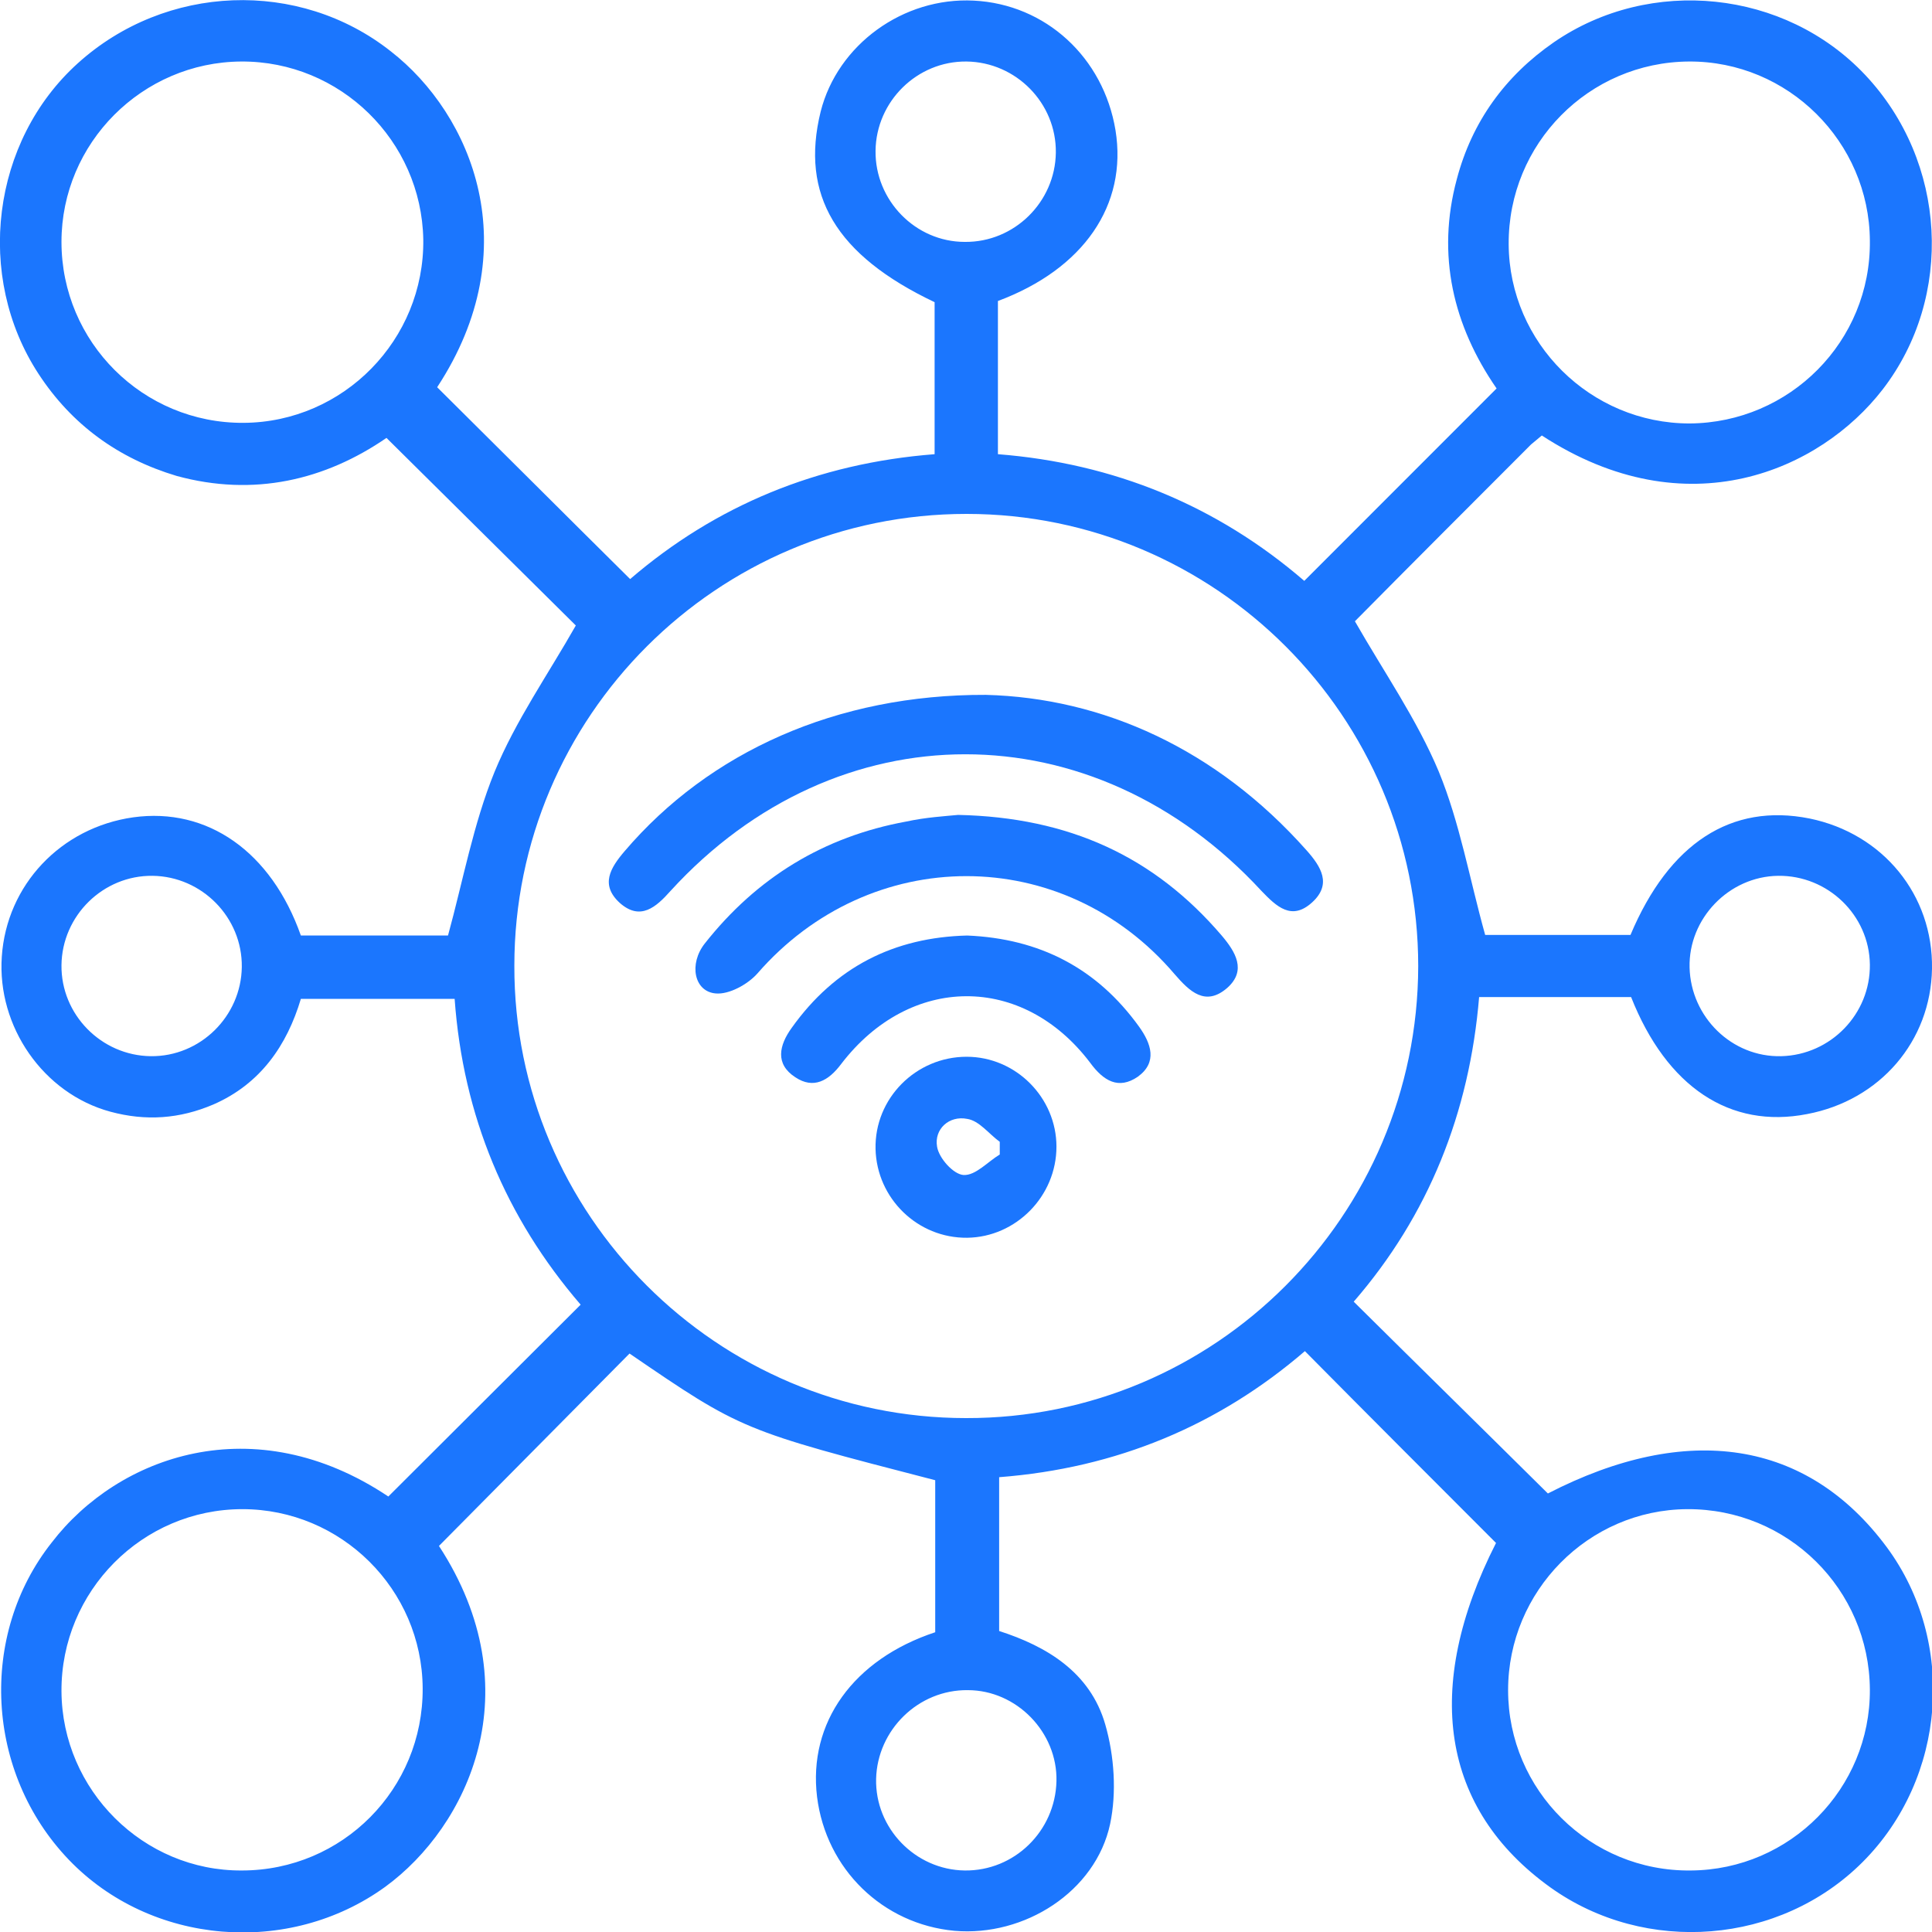 <svg width="44" height="44" viewBox="0 0 44 44" fill="none" xmlns="http://www.w3.org/2000/svg">
<g clip-path="url(#clip0_15503_670)">
<g clip-path="url(#clip1_15503_670)">
<path d="M8.844 34.082C10.313 32.612 11.755 31.183 13.224 29.713C11.521 27.735 10.546 25.414 10.354 22.749C9.187 22.749 8.047 22.749 6.852 22.749C6.536 23.806 5.932 24.686 4.861 25.153C4.092 25.482 3.323 25.537 2.513 25.318C0.988 24.905 -0.069 23.381 0.041 21.787C0.151 20.152 1.387 18.847 3.035 18.614C4.724 18.38 6.179 19.397 6.852 21.306C7.978 21.306 9.118 21.306 10.203 21.306C10.546 20.056 10.78 18.765 11.261 17.584C11.741 16.416 12.483 15.358 13.114 14.245C11.741 12.886 10.299 11.457 8.802 9.973C7.402 10.935 5.781 11.319 4.023 10.839C2.691 10.44 1.634 9.671 0.879 8.517C-0.577 6.292 -0.193 3.215 1.771 1.442C3.776 -0.371 6.811 -0.481 8.899 1.168C10.752 2.61 12.03 5.66 9.956 8.819C11.412 10.262 12.867 11.718 14.351 13.188C16.3 11.512 18.621 10.55 21.285 10.344C21.285 9.163 21.285 8.023 21.285 6.882C19.033 5.811 18.223 4.437 18.69 2.541C19.075 1.017 20.571 -0.069 22.178 0.014C23.812 0.096 25.131 1.305 25.405 2.967C25.68 4.671 24.677 6.127 22.727 6.855C22.727 7.981 22.727 9.122 22.727 10.344C25.364 10.55 27.712 11.512 29.704 13.229C31.173 11.759 32.615 10.317 34.084 8.847C33.096 7.418 32.711 5.811 33.178 4.08C33.522 2.775 34.277 1.731 35.389 0.962C37.586 -0.549 40.649 -0.233 42.475 1.703C44.343 3.682 44.508 6.759 42.873 8.874C41.459 10.701 38.424 12.075 35.114 9.918C35.032 9.987 34.95 10.056 34.867 10.124C33.508 11.484 32.148 12.844 30.857 14.149C31.517 15.303 32.272 16.389 32.766 17.57C33.247 18.738 33.467 20.015 33.824 21.293C34.854 21.293 35.993 21.293 37.133 21.293C38.012 19.205 39.427 18.284 41.212 18.641C42.887 18.985 44.027 20.386 44 22.062C43.972 23.71 42.819 25.057 41.157 25.372C39.399 25.716 37.957 24.754 37.147 22.707C36.021 22.707 34.881 22.707 33.686 22.707C33.467 25.345 32.533 27.68 30.83 29.645C32.313 31.115 33.769 32.543 35.252 34.013C38.424 32.379 41.157 32.791 42.97 35.236C44.563 37.392 44.329 40.497 42.42 42.407C40.539 44.289 37.477 44.536 35.307 42.983C32.821 41.198 32.395 38.437 34.071 35.14C32.629 33.697 31.187 32.255 29.718 30.771C27.754 32.461 25.433 33.436 22.755 33.642C22.755 34.81 22.755 35.936 22.755 37.145C23.826 37.489 24.829 38.079 25.172 39.275C25.378 39.989 25.433 40.827 25.282 41.541C24.952 43.08 23.332 44.11 21.739 43.973C20.105 43.822 18.814 42.571 18.608 40.923C18.402 39.233 19.432 37.791 21.299 37.173C21.299 36.032 21.299 34.865 21.299 33.711C16.891 32.571 16.891 32.571 14.337 30.826C12.895 32.282 11.453 33.738 9.997 35.208C12.139 38.492 10.656 41.596 8.775 42.97C6.578 44.563 3.433 44.302 1.565 42.352C-0.33 40.373 -0.495 37.241 1.181 35.126C2.691 33.161 5.781 32.035 8.844 34.082ZM32.299 22.007C32.299 16.32 27.685 11.704 22.013 11.704C16.328 11.704 11.714 16.32 11.714 21.993C11.7 27.667 16.328 32.296 22 32.296C27.671 32.31 32.285 27.694 32.299 22.007ZM5.493 1.401C3.241 1.415 1.4 3.256 1.4 5.509C1.4 7.789 3.254 9.644 5.548 9.63C7.827 9.616 9.668 7.734 9.64 5.454C9.599 3.201 7.745 1.388 5.493 1.401ZM38.465 1.401C36.186 1.415 34.346 3.269 34.359 5.564C34.373 7.816 36.227 9.644 38.479 9.644C40.759 9.63 42.613 7.775 42.585 5.481C42.571 3.228 40.718 1.388 38.465 1.401ZM9.626 38.45C9.613 36.197 7.772 34.37 5.52 34.37C3.241 34.37 1.387 36.239 1.4 38.519C1.414 40.772 3.268 42.613 5.507 42.599C7.8 42.599 9.64 40.744 9.626 38.45ZM42.585 38.478C42.571 36.197 40.718 34.357 38.424 34.37C36.172 34.384 34.346 36.239 34.346 38.492C34.346 40.772 36.213 42.626 38.507 42.599C40.772 42.585 42.599 40.731 42.585 38.478ZM3.474 19.946C2.348 19.933 1.414 20.853 1.4 21.98C1.387 23.106 2.307 24.04 3.433 24.054C4.559 24.067 5.493 23.147 5.507 22.021C5.52 20.894 4.6 19.96 3.474 19.946ZM21.972 5.509C23.098 5.522 24.032 4.602 24.046 3.476C24.06 2.349 23.14 1.415 22.013 1.401C20.887 1.388 19.953 2.308 19.94 3.434C19.926 4.561 20.846 5.509 21.972 5.509ZM40.498 19.946C39.372 19.96 38.452 20.922 38.479 22.034C38.507 23.161 39.44 24.081 40.566 24.054C41.693 24.026 42.599 23.092 42.585 21.966C42.571 20.839 41.624 19.933 40.498 19.946ZM21.972 42.599C23.098 42.613 24.032 41.706 24.06 40.566C24.087 39.453 23.153 38.492 22.041 38.492C20.915 38.478 19.981 39.398 19.953 40.511C19.926 41.637 20.846 42.585 21.972 42.599Z" fill="#1B76FE"/>
<path d="M22.453 15.825C25.104 15.894 27.699 17.048 29.759 19.369C30.088 19.74 30.336 20.139 29.883 20.551C29.416 20.977 29.072 20.647 28.729 20.29C24.898 16.141 19.061 16.141 15.271 20.29C14.941 20.661 14.584 20.977 14.117 20.565C13.664 20.152 13.898 19.768 14.227 19.383C16.15 17.13 19.047 15.812 22.453 15.825Z" fill="#1B76FE"/>
<path d="M21.821 18.559C24.348 18.614 26.284 19.507 27.823 21.306C28.138 21.677 28.399 22.103 27.946 22.502C27.452 22.927 27.095 22.584 26.751 22.186C24.211 19.205 19.816 19.218 17.248 22.172C17.029 22.419 16.603 22.653 16.301 22.625C15.806 22.584 15.683 21.952 16.053 21.485C17.235 19.988 18.759 19.054 20.64 18.71C21.08 18.614 21.533 18.587 21.821 18.559Z" fill="#1B76FE"/>
<path d="M22.027 21.306C23.675 21.375 24.98 22.048 25.941 23.381C26.216 23.765 26.367 24.191 25.914 24.521C25.474 24.823 25.131 24.617 24.829 24.205C23.291 22.172 20.723 22.185 19.157 24.232C18.869 24.617 18.526 24.809 18.113 24.534C17.647 24.232 17.743 23.806 18.031 23.408C19.02 22.02 20.366 21.347 22.027 21.306Z" fill="#1B76FE"/>
<path d="M22.027 28.189C20.901 28.202 19.968 27.296 19.94 26.169C19.913 25.015 20.86 24.067 22.014 24.067C23.14 24.067 24.06 25.002 24.06 26.114C24.06 27.241 23.14 28.175 22.027 28.189ZM22.769 26.293C22.769 26.197 22.769 26.101 22.769 26.004C22.522 25.826 22.302 25.523 22.027 25.482C21.615 25.4 21.272 25.716 21.341 26.114C21.382 26.375 21.712 26.746 21.945 26.76C22.22 26.774 22.494 26.458 22.769 26.293Z" fill="#1B76FE"/>
</g>
</g>
<defs>
<clipPath id="clip0_15503_670">
<rect width="44" height="44" fill="white"/>
</clipPath>
<clipPath id="clip1_15503_670">
<rect width="44" height="44" fill="white"/>
</clipPath>
</defs>
</svg>
